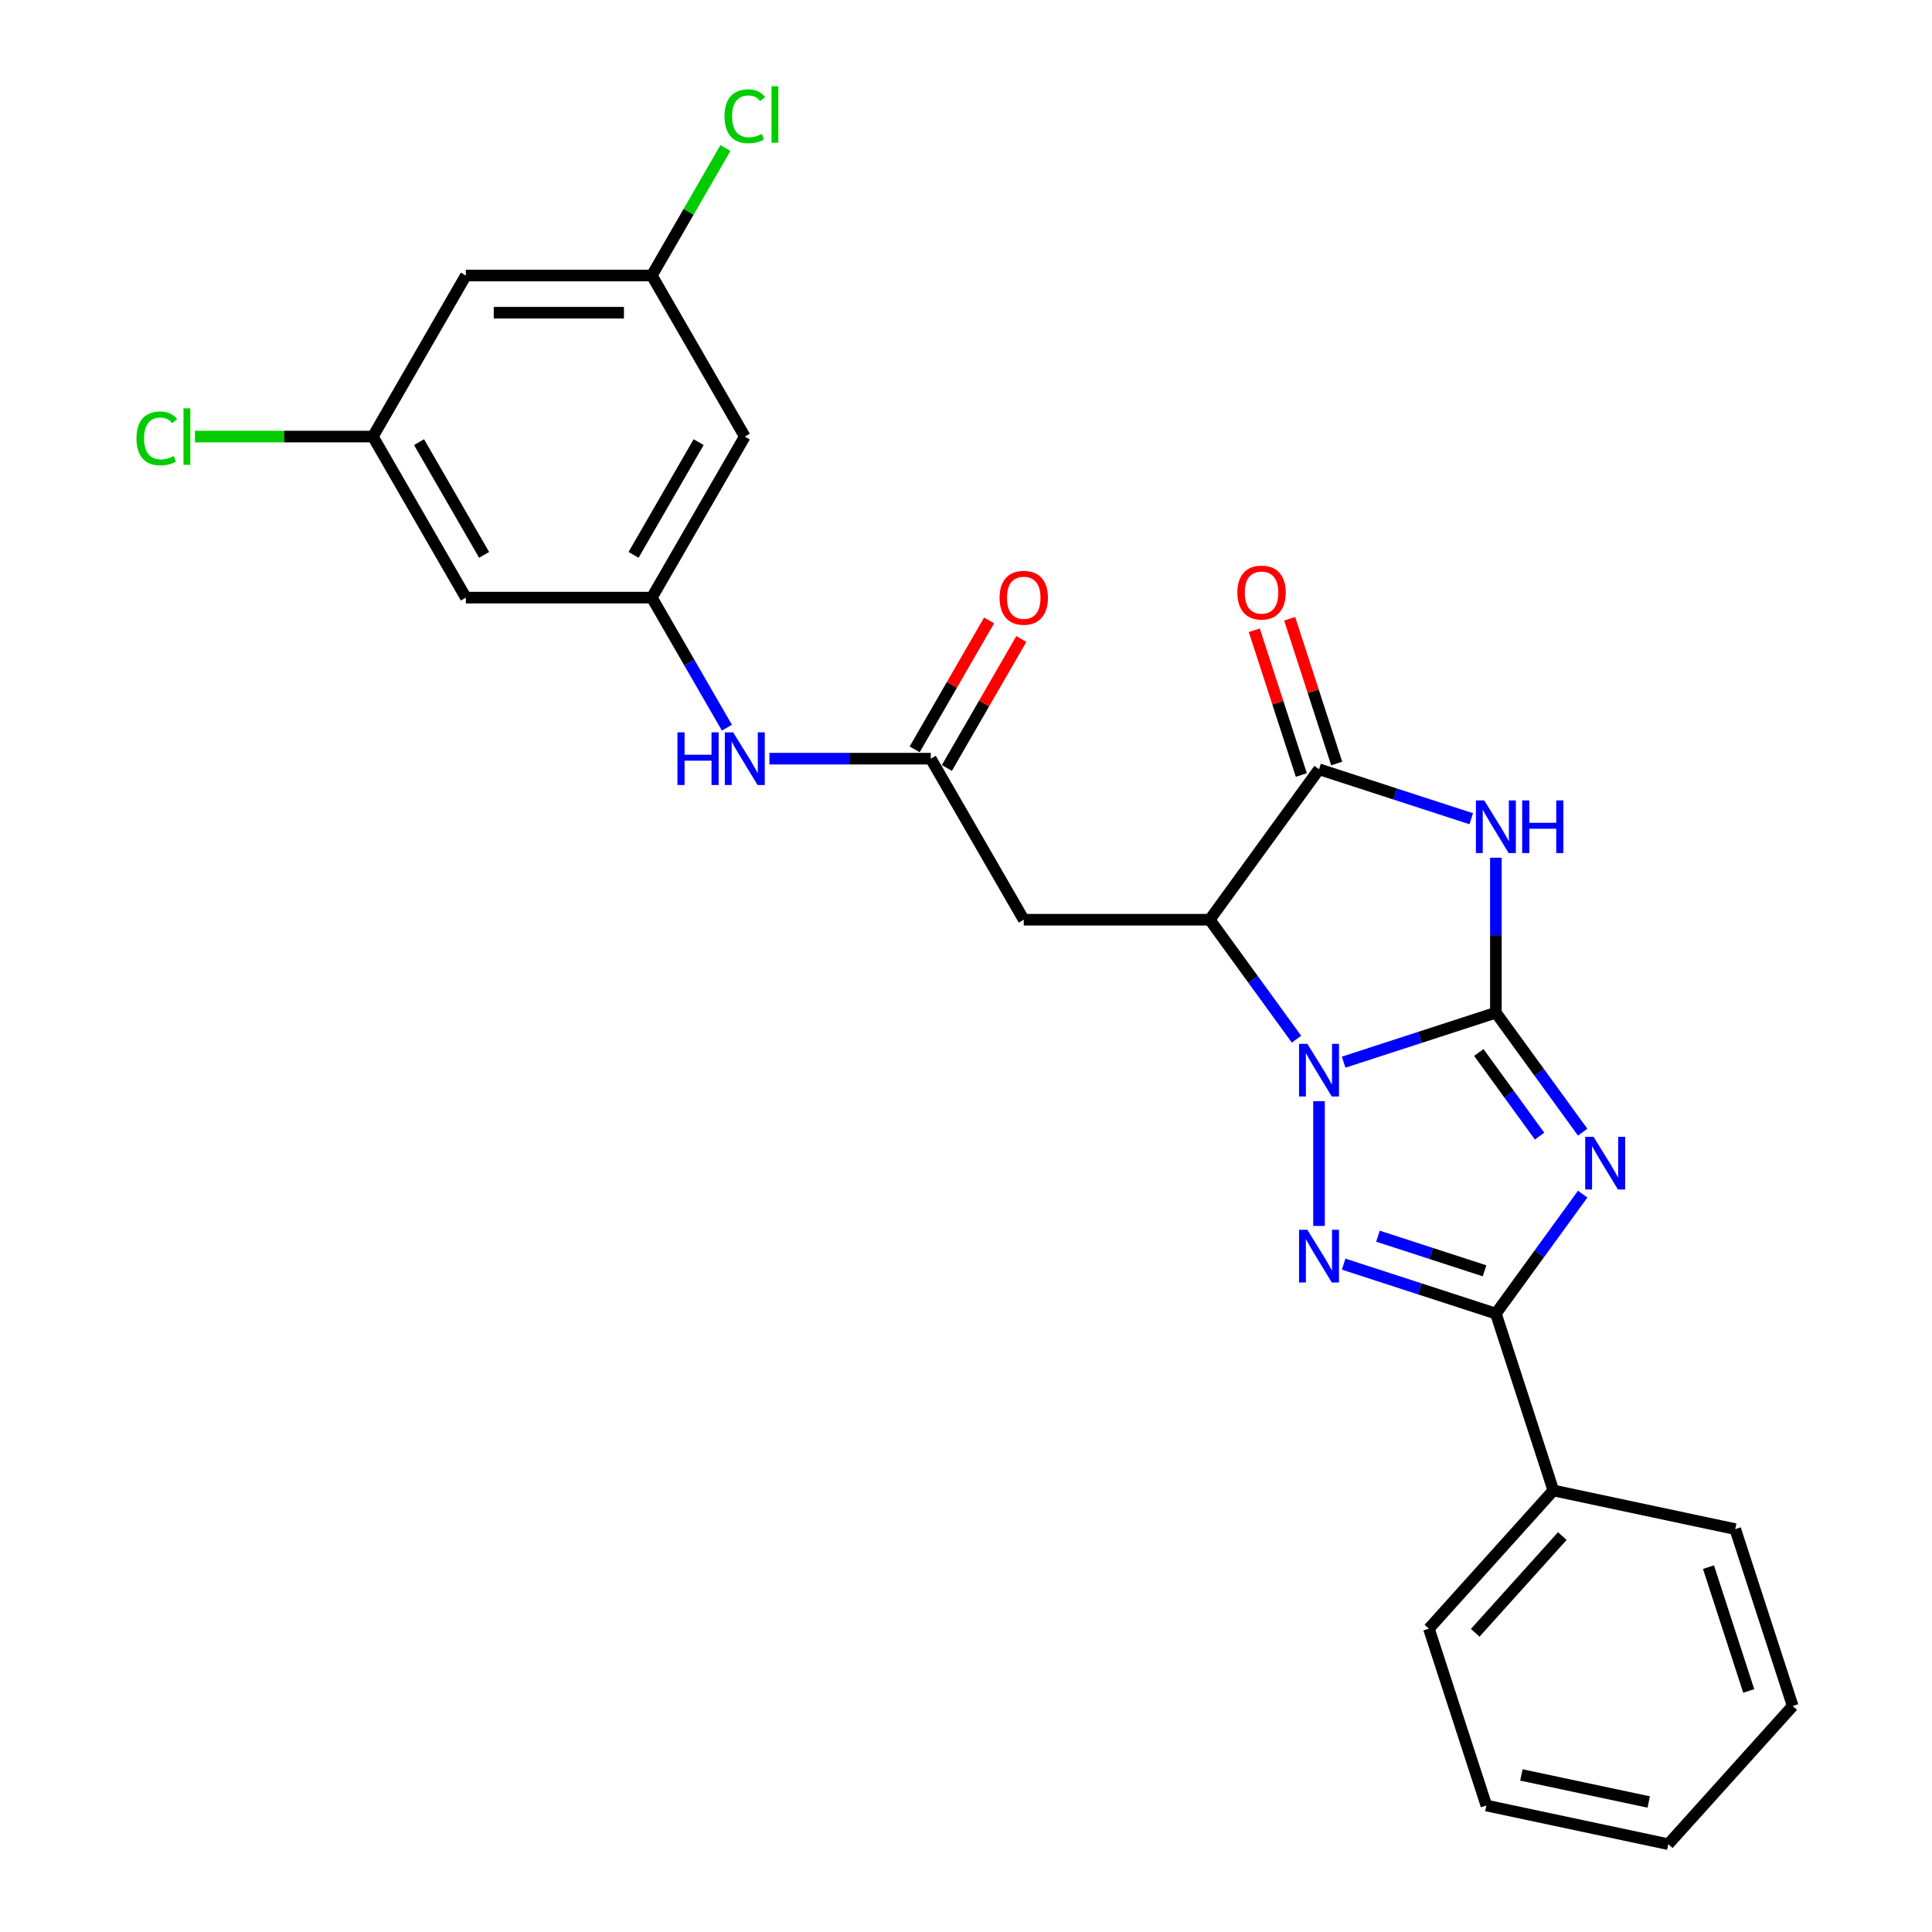 <?xml version='1.0' encoding='iso-8859-1'?>
<svg version='1.1' baseProfile='full'
              xmlns='http://www.w3.org/2000/svg'
                      xmlns:rdkit='http://www.rdkit.org/xml'
                      xmlns:xlink='http://www.w3.org/1999/xlink'
                  xml:space='preserve'
width='1000px' height='1000px' viewBox='0 0 1000 1000'>
<!-- END OF HEADER -->
<rect style='opacity:1.0;fill:#FFFFFF;stroke:none' width='1000' height='1000' x='0' y='0'> </rect>
<path class='bond-0' d='M 774.264,524.172 L 734.865,536.974' style='fill:none;fill-rule:evenodd;stroke:#000000;stroke-width:6px;stroke-linecap:butt;stroke-linejoin:miter;stroke-opacity:1' />
<path class='bond-0' d='M 734.865,536.974 L 695.465,549.776' style='fill:none;fill-rule:evenodd;stroke:#0000FF;stroke-width:6px;stroke-linecap:butt;stroke-linejoin:miter;stroke-opacity:1' />
<path class='bond-1' d='M 774.264,524.172 L 796.728,555.09' style='fill:none;fill-rule:evenodd;stroke:#000000;stroke-width:6px;stroke-linecap:butt;stroke-linejoin:miter;stroke-opacity:1' />
<path class='bond-1' d='M 796.728,555.09 L 819.191,586.008' style='fill:none;fill-rule:evenodd;stroke:#0000FF;stroke-width:6px;stroke-linecap:butt;stroke-linejoin:miter;stroke-opacity:1' />
<path class='bond-1' d='M 765.429,544.763 L 781.153,566.406' style='fill:none;fill-rule:evenodd;stroke:#000000;stroke-width:6px;stroke-linecap:butt;stroke-linejoin:miter;stroke-opacity:1' />
<path class='bond-1' d='M 781.153,566.406 L 796.877,588.048' style='fill:none;fill-rule:evenodd;stroke:#0000FF;stroke-width:6px;stroke-linecap:butt;stroke-linejoin:miter;stroke-opacity:1' />
<path class='bond-3' d='M 774.264,524.172 L 774.264,484.063' style='fill:none;fill-rule:evenodd;stroke:#000000;stroke-width:6px;stroke-linecap:butt;stroke-linejoin:miter;stroke-opacity:1' />
<path class='bond-3' d='M 774.264,484.063 L 774.264,443.954' style='fill:none;fill-rule:evenodd;stroke:#0000FF;stroke-width:6px;stroke-linecap:butt;stroke-linejoin:miter;stroke-opacity:1' />
<path class='bond-2' d='M 682.721,569.953 L 682.721,634.536' style='fill:none;fill-rule:evenodd;stroke:#0000FF;stroke-width:6px;stroke-linecap:butt;stroke-linejoin:miter;stroke-opacity:1' />
<path class='bond-4' d='M 671.07,537.881 L 648.607,506.963' style='fill:none;fill-rule:evenodd;stroke:#0000FF;stroke-width:6px;stroke-linecap:butt;stroke-linejoin:miter;stroke-opacity:1' />
<path class='bond-4' d='M 648.607,506.963 L 626.144,476.045' style='fill:none;fill-rule:evenodd;stroke:#000000;stroke-width:6px;stroke-linecap:butt;stroke-linejoin:miter;stroke-opacity:1' />
<path class='bond-5' d='M 819.191,618.08 L 796.728,648.998' style='fill:none;fill-rule:evenodd;stroke:#0000FF;stroke-width:6px;stroke-linecap:butt;stroke-linejoin:miter;stroke-opacity:1' />
<path class='bond-5' d='M 796.728,648.998 L 774.264,679.915' style='fill:none;fill-rule:evenodd;stroke:#000000;stroke-width:6px;stroke-linecap:butt;stroke-linejoin:miter;stroke-opacity:1' />
<path class='bond-27' d='M 695.465,654.312 L 734.865,667.114' style='fill:none;fill-rule:evenodd;stroke:#0000FF;stroke-width:6px;stroke-linecap:butt;stroke-linejoin:miter;stroke-opacity:1' />
<path class='bond-27' d='M 734.865,667.114 L 774.264,679.915' style='fill:none;fill-rule:evenodd;stroke:#000000;stroke-width:6px;stroke-linecap:butt;stroke-linejoin:miter;stroke-opacity:1' />
<path class='bond-27' d='M 713.234,639.844 L 740.814,648.805' style='fill:none;fill-rule:evenodd;stroke:#0000FF;stroke-width:6px;stroke-linecap:butt;stroke-linejoin:miter;stroke-opacity:1' />
<path class='bond-27' d='M 740.814,648.805 L 768.393,657.766' style='fill:none;fill-rule:evenodd;stroke:#000000;stroke-width:6px;stroke-linecap:butt;stroke-linejoin:miter;stroke-opacity:1' />
<path class='bond-6' d='M 761.52,423.777 L 722.121,410.975' style='fill:none;fill-rule:evenodd;stroke:#0000FF;stroke-width:6px;stroke-linecap:butt;stroke-linejoin:miter;stroke-opacity:1' />
<path class='bond-6' d='M 722.121,410.975 L 682.721,398.174' style='fill:none;fill-rule:evenodd;stroke:#000000;stroke-width:6px;stroke-linecap:butt;stroke-linejoin:miter;stroke-opacity:1' />
<path class='bond-7' d='M 626.144,476.045 L 529.89,476.045' style='fill:none;fill-rule:evenodd;stroke:#000000;stroke-width:6px;stroke-linecap:butt;stroke-linejoin:miter;stroke-opacity:1' />
<path class='bond-26' d='M 626.144,476.045 L 682.721,398.174' style='fill:none;fill-rule:evenodd;stroke:#000000;stroke-width:6px;stroke-linecap:butt;stroke-linejoin:miter;stroke-opacity:1' />
<path class='bond-12' d='M 774.264,679.915 L 804.009,771.459' style='fill:none;fill-rule:evenodd;stroke:#000000;stroke-width:6px;stroke-linecap:butt;stroke-linejoin:miter;stroke-opacity:1' />
<path class='bond-11' d='M 691.875,395.199 L 679.702,357.734' style='fill:none;fill-rule:evenodd;stroke:#000000;stroke-width:6px;stroke-linecap:butt;stroke-linejoin:miter;stroke-opacity:1' />
<path class='bond-11' d='M 679.702,357.734 L 667.529,320.269' style='fill:none;fill-rule:evenodd;stroke:#FF0000;stroke-width:6px;stroke-linecap:butt;stroke-linejoin:miter;stroke-opacity:1' />
<path class='bond-11' d='M 673.567,401.148 L 661.394,363.683' style='fill:none;fill-rule:evenodd;stroke:#000000;stroke-width:6px;stroke-linecap:butt;stroke-linejoin:miter;stroke-opacity:1' />
<path class='bond-11' d='M 661.394,363.683 L 649.221,326.218' style='fill:none;fill-rule:evenodd;stroke:#FF0000;stroke-width:6px;stroke-linecap:butt;stroke-linejoin:miter;stroke-opacity:1' />
<path class='bond-8' d='M 529.89,476.045 L 481.763,392.686' style='fill:none;fill-rule:evenodd;stroke:#000000;stroke-width:6px;stroke-linecap:butt;stroke-linejoin:miter;stroke-opacity:1' />
<path class='bond-10' d='M 481.763,392.686 L 440.007,392.686' style='fill:none;fill-rule:evenodd;stroke:#000000;stroke-width:6px;stroke-linecap:butt;stroke-linejoin:miter;stroke-opacity:1' />
<path class='bond-10' d='M 440.007,392.686 L 398.252,392.686' style='fill:none;fill-rule:evenodd;stroke:#0000FF;stroke-width:6px;stroke-linecap:butt;stroke-linejoin:miter;stroke-opacity:1' />
<path class='bond-18' d='M 490.098,397.499 L 509.366,364.127' style='fill:none;fill-rule:evenodd;stroke:#000000;stroke-width:6px;stroke-linecap:butt;stroke-linejoin:miter;stroke-opacity:1' />
<path class='bond-18' d='M 509.366,364.127 L 528.634,330.754' style='fill:none;fill-rule:evenodd;stroke:#FF0000;stroke-width:6px;stroke-linecap:butt;stroke-linejoin:miter;stroke-opacity:1' />
<path class='bond-18' d='M 473.427,387.874 L 492.694,354.501' style='fill:none;fill-rule:evenodd;stroke:#000000;stroke-width:6px;stroke-linecap:butt;stroke-linejoin:miter;stroke-opacity:1' />
<path class='bond-18' d='M 492.694,354.501 L 511.962,321.128' style='fill:none;fill-rule:evenodd;stroke:#FF0000;stroke-width:6px;stroke-linecap:butt;stroke-linejoin:miter;stroke-opacity:1' />
<path class='bond-9' d='M 337.381,309.328 L 356.815,342.989' style='fill:none;fill-rule:evenodd;stroke:#000000;stroke-width:6px;stroke-linecap:butt;stroke-linejoin:miter;stroke-opacity:1' />
<path class='bond-9' d='M 356.815,342.989 L 376.25,376.65' style='fill:none;fill-rule:evenodd;stroke:#0000FF;stroke-width:6px;stroke-linecap:butt;stroke-linejoin:miter;stroke-opacity:1' />
<path class='bond-13' d='M 337.381,309.328 L 385.508,225.969' style='fill:none;fill-rule:evenodd;stroke:#000000;stroke-width:6px;stroke-linecap:butt;stroke-linejoin:miter;stroke-opacity:1' />
<path class='bond-13' d='M 327.928,287.198 L 361.617,228.847' style='fill:none;fill-rule:evenodd;stroke:#000000;stroke-width:6px;stroke-linecap:butt;stroke-linejoin:miter;stroke-opacity:1' />
<path class='bond-14' d='M 337.381,309.328 L 241.127,309.328' style='fill:none;fill-rule:evenodd;stroke:#000000;stroke-width:6px;stroke-linecap:butt;stroke-linejoin:miter;stroke-opacity:1' />
<path class='bond-21' d='M 804.009,771.459 L 739.602,842.99' style='fill:none;fill-rule:evenodd;stroke:#000000;stroke-width:6px;stroke-linecap:butt;stroke-linejoin:miter;stroke-opacity:1' />
<path class='bond-21' d='M 808.654,795.07 L 763.569,845.141' style='fill:none;fill-rule:evenodd;stroke:#000000;stroke-width:6px;stroke-linecap:butt;stroke-linejoin:miter;stroke-opacity:1' />
<path class='bond-22' d='M 804.009,771.459 L 898.16,791.471' style='fill:none;fill-rule:evenodd;stroke:#000000;stroke-width:6px;stroke-linecap:butt;stroke-linejoin:miter;stroke-opacity:1' />
<path class='bond-15' d='M 385.508,225.969 L 337.381,142.61' style='fill:none;fill-rule:evenodd;stroke:#000000;stroke-width:6px;stroke-linecap:butt;stroke-linejoin:miter;stroke-opacity:1' />
<path class='bond-16' d='M 241.127,309.328 L 192.999,225.969' style='fill:none;fill-rule:evenodd;stroke:#000000;stroke-width:6px;stroke-linecap:butt;stroke-linejoin:miter;stroke-opacity:1' />
<path class='bond-16' d='M 250.579,287.198 L 216.89,228.847' style='fill:none;fill-rule:evenodd;stroke:#000000;stroke-width:6px;stroke-linecap:butt;stroke-linejoin:miter;stroke-opacity:1' />
<path class='bond-20' d='M 337.381,142.61 L 356.432,109.613' style='fill:none;fill-rule:evenodd;stroke:#000000;stroke-width:6px;stroke-linecap:butt;stroke-linejoin:miter;stroke-opacity:1' />
<path class='bond-20' d='M 356.432,109.613 L 375.483,76.616' style='fill:none;fill-rule:evenodd;stroke:#00CC00;stroke-width:6px;stroke-linecap:butt;stroke-linejoin:miter;stroke-opacity:1' />
<path class='bond-29' d='M 337.381,142.61 L 241.127,142.61' style='fill:none;fill-rule:evenodd;stroke:#000000;stroke-width:6px;stroke-linecap:butt;stroke-linejoin:miter;stroke-opacity:1' />
<path class='bond-29' d='M 322.943,161.861 L 255.565,161.861' style='fill:none;fill-rule:evenodd;stroke:#000000;stroke-width:6px;stroke-linecap:butt;stroke-linejoin:miter;stroke-opacity:1' />
<path class='bond-17' d='M 192.999,225.969 L 241.127,142.61' style='fill:none;fill-rule:evenodd;stroke:#000000;stroke-width:6px;stroke-linecap:butt;stroke-linejoin:miter;stroke-opacity:1' />
<path class='bond-19' d='M 192.999,225.969 L 146.961,225.969' style='fill:none;fill-rule:evenodd;stroke:#000000;stroke-width:6px;stroke-linecap:butt;stroke-linejoin:miter;stroke-opacity:1' />
<path class='bond-19' d='M 146.961,225.969 L 100.922,225.969' style='fill:none;fill-rule:evenodd;stroke:#00CC00;stroke-width:6px;stroke-linecap:butt;stroke-linejoin:miter;stroke-opacity:1' />
<path class='bond-23' d='M 739.602,842.99 L 769.346,934.533' style='fill:none;fill-rule:evenodd;stroke:#000000;stroke-width:6px;stroke-linecap:butt;stroke-linejoin:miter;stroke-opacity:1' />
<path class='bond-24' d='M 898.16,791.471 L 927.904,883.014' style='fill:none;fill-rule:evenodd;stroke:#000000;stroke-width:6px;stroke-linecap:butt;stroke-linejoin:miter;stroke-opacity:1' />
<path class='bond-24' d='M 884.313,811.151 L 905.134,875.232' style='fill:none;fill-rule:evenodd;stroke:#000000;stroke-width:6px;stroke-linecap:butt;stroke-linejoin:miter;stroke-opacity:1' />
<path class='bond-28' d='M 769.346,934.533 L 863.497,954.545' style='fill:none;fill-rule:evenodd;stroke:#000000;stroke-width:6px;stroke-linecap:butt;stroke-linejoin:miter;stroke-opacity:1' />
<path class='bond-28' d='M 787.471,918.705 L 853.377,932.713' style='fill:none;fill-rule:evenodd;stroke:#000000;stroke-width:6px;stroke-linecap:butt;stroke-linejoin:miter;stroke-opacity:1' />
<path class='bond-25' d='M 927.904,883.014 L 863.497,954.545' style='fill:none;fill-rule:evenodd;stroke:#000000;stroke-width:6px;stroke-linecap:butt;stroke-linejoin:miter;stroke-opacity:1' />
<path  class='atom-1' d='M 676.696 540.287
L 685.628 554.725
Q 686.514 556.15, 687.938 558.729
Q 689.363 561.309, 689.44 561.463
L 689.44 540.287
L 693.059 540.287
L 693.059 567.546
L 689.324 567.546
L 679.737 551.761
Q 678.621 549.912, 677.427 547.795
Q 676.272 545.677, 675.926 545.023
L 675.926 567.546
L 672.383 567.546
L 672.383 540.287
L 676.696 540.287
' fill='#0000FF'/>
<path  class='atom-2' d='M 824.816 588.414
L 833.748 602.852
Q 834.634 604.277, 836.058 606.857
Q 837.483 609.436, 837.56 609.59
L 837.56 588.414
L 841.179 588.414
L 841.179 615.673
L 837.444 615.673
L 827.858 599.888
Q 826.741 598.04, 825.547 595.922
Q 824.392 593.804, 824.046 593.15
L 824.046 615.673
L 820.504 615.673
L 820.504 588.414
L 824.816 588.414
' fill='#0000FF'/>
<path  class='atom-3' d='M 676.696 636.541
L 685.628 650.98
Q 686.514 652.404, 687.938 654.984
Q 689.363 657.563, 689.44 657.717
L 689.44 636.541
L 693.059 636.541
L 693.059 663.801
L 689.324 663.801
L 679.737 648.015
Q 678.621 646.167, 677.427 644.049
Q 676.272 641.932, 675.926 641.277
L 675.926 663.801
L 672.383 663.801
L 672.383 636.541
L 676.696 636.541
' fill='#0000FF'/>
<path  class='atom-4' d='M 768.239 414.288
L 777.171 428.727
Q 778.057 430.151, 779.481 432.731
Q 780.906 435.31, 780.983 435.464
L 780.983 414.288
L 784.602 414.288
L 784.602 441.548
L 780.868 441.548
L 771.281 425.762
Q 770.164 423.914, 768.97 421.796
Q 767.815 419.679, 767.469 419.024
L 767.469 441.548
L 763.927 441.548
L 763.927 414.288
L 768.239 414.288
' fill='#0000FF'/>
<path  class='atom-4' d='M 787.875 414.288
L 791.571 414.288
L 791.571 425.877
L 805.509 425.877
L 805.509 414.288
L 809.205 414.288
L 809.205 441.548
L 805.509 441.548
L 805.509 428.958
L 791.571 428.958
L 791.571 441.548
L 787.875 441.548
L 787.875 414.288
' fill='#0000FF'/>
<path  class='atom-11' d='M 350.645 379.057
L 354.341 379.057
L 354.341 390.646
L 368.279 390.646
L 368.279 379.057
L 371.975 379.057
L 371.975 406.316
L 368.279 406.316
L 368.279 393.726
L 354.341 393.726
L 354.341 406.316
L 350.645 406.316
L 350.645 379.057
' fill='#0000FF'/>
<path  class='atom-11' d='M 379.483 379.057
L 388.415 393.495
Q 389.301 394.92, 390.725 397.499
Q 392.15 400.079, 392.227 400.233
L 392.227 379.057
L 395.846 379.057
L 395.846 406.316
L 392.111 406.316
L 382.524 390.53
Q 381.408 388.682, 380.214 386.565
Q 379.059 384.447, 378.713 383.793
L 378.713 406.316
L 375.17 406.316
L 375.17 379.057
L 379.483 379.057
' fill='#0000FF'/>
<path  class='atom-12' d='M 640.464 306.707
Q 640.464 300.162, 643.698 296.504
Q 646.932 292.847, 652.977 292.847
Q 659.022 292.847, 662.256 296.504
Q 665.49 300.162, 665.49 306.707
Q 665.49 313.33, 662.217 317.103
Q 658.945 320.838, 652.977 320.838
Q 646.971 320.838, 643.698 317.103
Q 640.464 313.368, 640.464 306.707
M 652.977 317.757
Q 657.135 317.757, 659.368 314.985
Q 661.64 312.175, 661.64 306.707
Q 661.64 301.356, 659.368 298.661
Q 657.135 295.927, 652.977 295.927
Q 648.819 295.927, 646.547 298.622
Q 644.314 301.317, 644.314 306.707
Q 644.314 312.213, 646.547 314.985
Q 648.819 317.757, 652.977 317.757
' fill='#FF0000'/>
<path  class='atom-19' d='M 517.377 309.405
Q 517.377 302.859, 520.611 299.202
Q 523.845 295.544, 529.89 295.544
Q 535.935 295.544, 539.169 299.202
Q 542.403 302.859, 542.403 309.405
Q 542.403 316.027, 539.13 319.8
Q 535.858 323.535, 529.89 323.535
Q 523.884 323.535, 520.611 319.8
Q 517.377 316.066, 517.377 309.405
M 529.89 320.455
Q 534.048 320.455, 536.281 317.683
Q 538.553 314.872, 538.553 309.405
Q 538.553 304.053, 536.281 301.358
Q 534.048 298.624, 529.89 298.624
Q 525.732 298.624, 523.46 301.319
Q 521.227 304.014, 521.227 309.405
Q 521.227 314.91, 523.46 317.683
Q 525.732 320.455, 529.89 320.455
' fill='#FF0000'/>
<path  class='atom-20' d='M 70.641 226.912
Q 70.641 220.136, 73.798 216.594
Q 76.994 213.013, 83.038 213.013
Q 88.66 213.013, 91.663 216.979
L 89.122 219.058
Q 86.927 216.17, 83.038 216.17
Q 78.919 216.17, 76.724 218.942
Q 74.568 221.676, 74.568 226.912
Q 74.568 232.302, 76.801 235.075
Q 79.073 237.847, 83.462 237.847
Q 86.465 237.847, 89.969 236.037
L 91.047 238.925
Q 89.622 239.849, 87.466 240.388
Q 85.31 240.927, 82.923 240.927
Q 76.994 240.927, 73.798 237.308
Q 70.641 233.689, 70.641 226.912
' fill='#00CC00'/>
<path  class='atom-20' d='M 94.974 211.358
L 98.516 211.358
L 98.516 240.58
L 94.974 240.58
L 94.974 211.358
' fill='#00CC00'/>
<path  class='atom-21' d='M 374.997 60.195
Q 374.997 53.418, 378.154 49.876
Q 381.35 46.296, 387.395 46.296
Q 393.016 46.296, 396.019 50.261
L 393.478 52.34
Q 391.283 49.453, 387.395 49.453
Q 383.275 49.453, 381.08 52.225
Q 378.924 54.959, 378.924 60.195
Q 378.924 65.585, 381.157 68.357
Q 383.429 71.129, 387.818 71.129
Q 390.821 71.129, 394.325 69.32
L 395.403 72.207
Q 393.979 73.131, 391.822 73.67
Q 389.666 74.209, 387.279 74.209
Q 381.35 74.209, 378.154 70.59
Q 374.997 66.971, 374.997 60.195
' fill='#00CC00'/>
<path  class='atom-21' d='M 399.33 44.64
L 402.872 44.64
L 402.872 73.863
L 399.33 73.863
L 399.33 44.64
' fill='#00CC00'/>
</svg>
